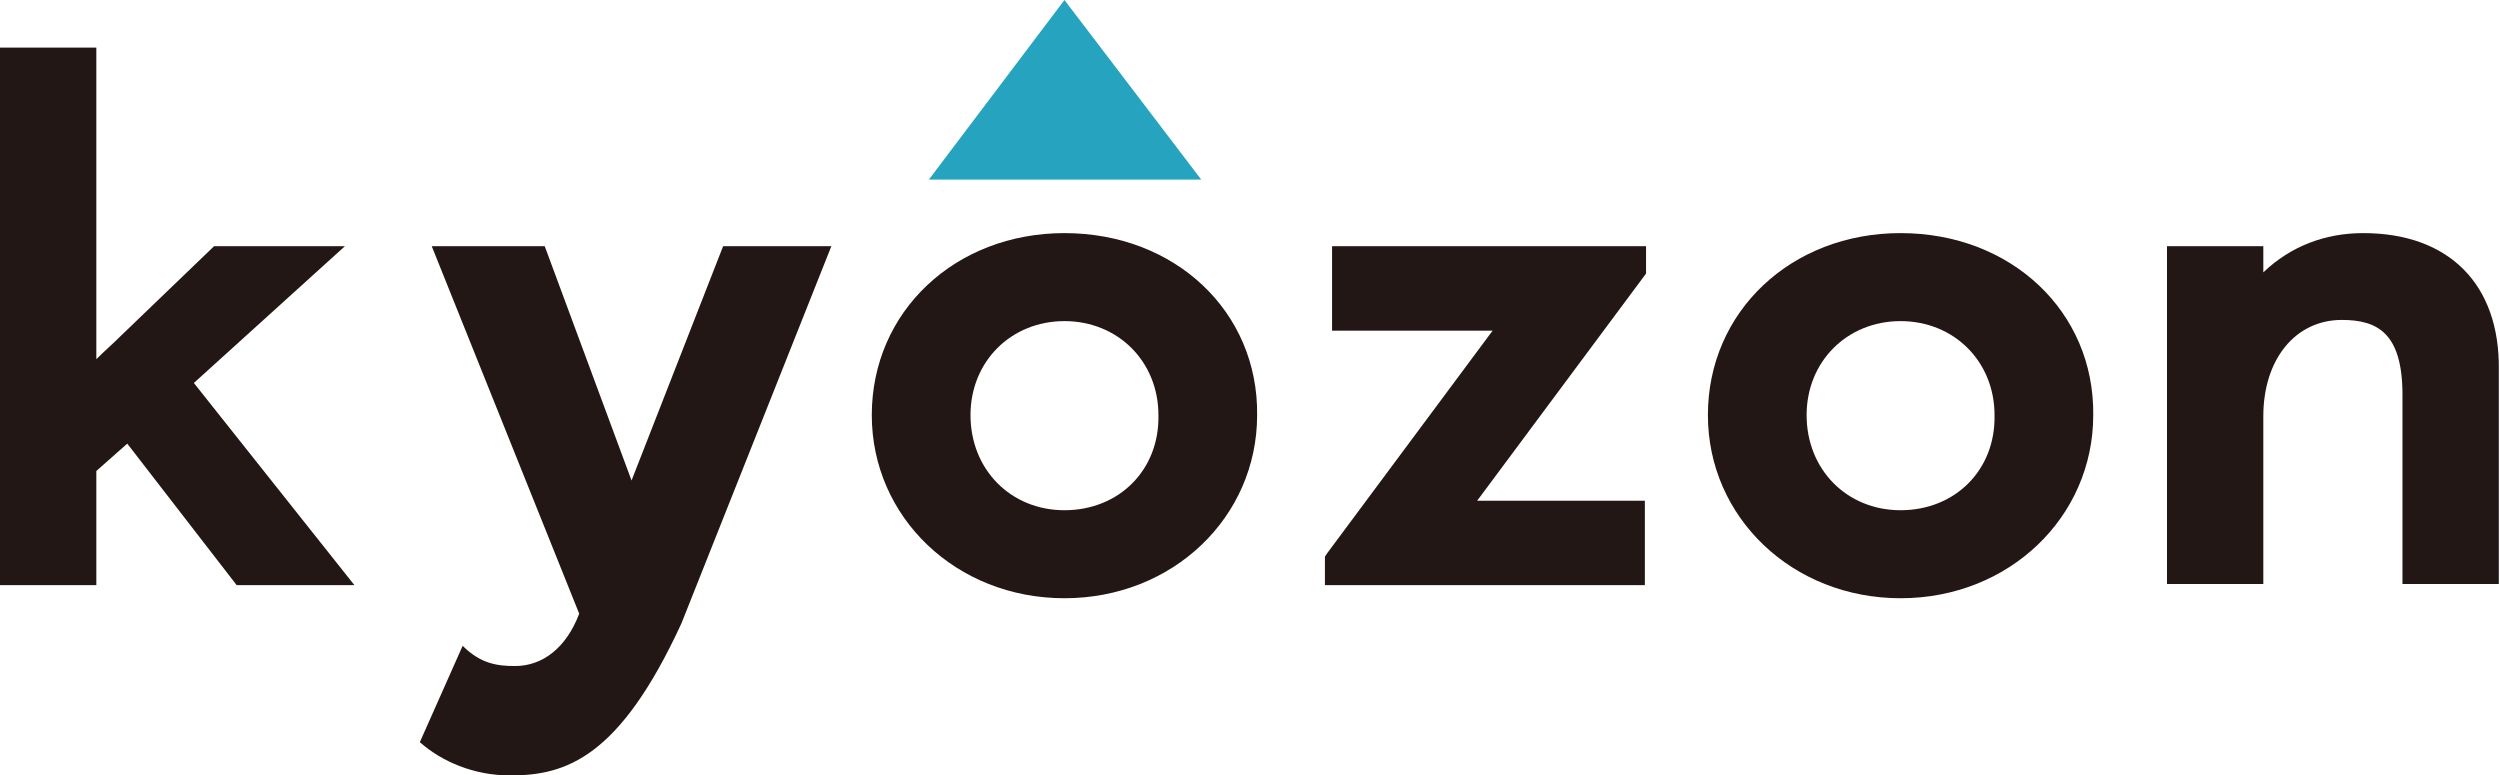 <?xml version="1.0" encoding="utf-8"?>
<!-- Generator: Adobe Illustrator 27.0.0, SVG Export Plug-In . SVG Version: 6.00 Build 0)  -->
<svg version="1.1" id="レイヤー_1" xmlns="http://www.w3.org/2000/svg" xmlns:xlink="http://www.w3.org/1999/xlink" x="0px"
	 y="0px" viewBox="0 0 210.2 65.2" style="enable-background:new 0 0 210.2 65.2;" xml:space="preserve">
<style type="text/css">
	.st0{fill:#221714;}
	.st1{fill:#25A3BF;}
</style>
<g>
	<path class="st0" d="M29,20.7H18l-7.8,7.5c-0.7,0.7-1.4,1.3-2.1,2c0-4,0-8.1,0-12.3V4H0v45.2h8.1v-9.6l2.6-2.3l9.2,11.9h9.9
		l-13.5-17L29,20.7z"/>
	<path class="st0" d="M53.1,40.4l7.7-19.7h9.1L57.3,52.4c-5.2,11.3-9.7,12.8-14.4,12.8c-3.1,0-5.8-1.2-7.6-2.8l3.6-8.1
		c1.5,1.5,2.9,1.7,4.4,1.7c2.3,0,4.3-1.5,5.4-4.4L36.3,20.7h9.5L53.1,40.4z"/>
	<path class="st0" d="M89.5,19.6c-9.2,0-16.2,6.6-16.2,15.3c0,8.6,7.1,15.4,16.2,15.4s16.2-6.8,16.2-15.4
		C105.8,26.2,98.8,19.6,89.5,19.6z M89.5,42.9c-4.5,0-7.9-3.4-7.9-8c0-4.5,3.4-7.9,7.9-7.9s7.9,3.4,7.9,7.9
		C97.5,39.5,94.1,42.9,89.5,42.9z"/>
	<polygon class="st0" points="112,27.8 125.5,27.8 111.6,46.5 111.4,46.8 111.4,49.2 138.3,49.2 138.3,42.1 124.2,42.1 138.4,23 
		138.4,20.7 112,20.7 	"/>
	<path class="st0" d="M159.8,19.6c-9.2,0-16.2,6.6-16.2,15.3c0,8.6,7.1,15.4,16.2,15.4c9.1,0,16.2-6.8,16.2-15.4
		C176.1,26.2,169.1,19.6,159.8,19.6z M159.8,42.9c-4.5,0-7.9-3.4-7.9-8c0-4.5,3.4-7.9,7.9-7.9s7.9,3.4,7.9,7.9
		C167.8,39.5,164.4,42.9,159.8,42.9z"/>
	<path class="st0" d="M198.7,19.6c-3.2,0-6.1,1.1-8.4,3.3v-2.2h-8.1v28.4h8.1V35c0-4.8,2.7-8.1,6.6-8.1c3,0,5.1,1.1,5.1,6.3v15.9
		h8.1v-18C210.2,23.9,205.9,19.6,198.7,19.6z"/>
	<polygon class="st1" points="89.5,0 78.1,15.1 101,15.1 	"/>
</g>
</svg>
